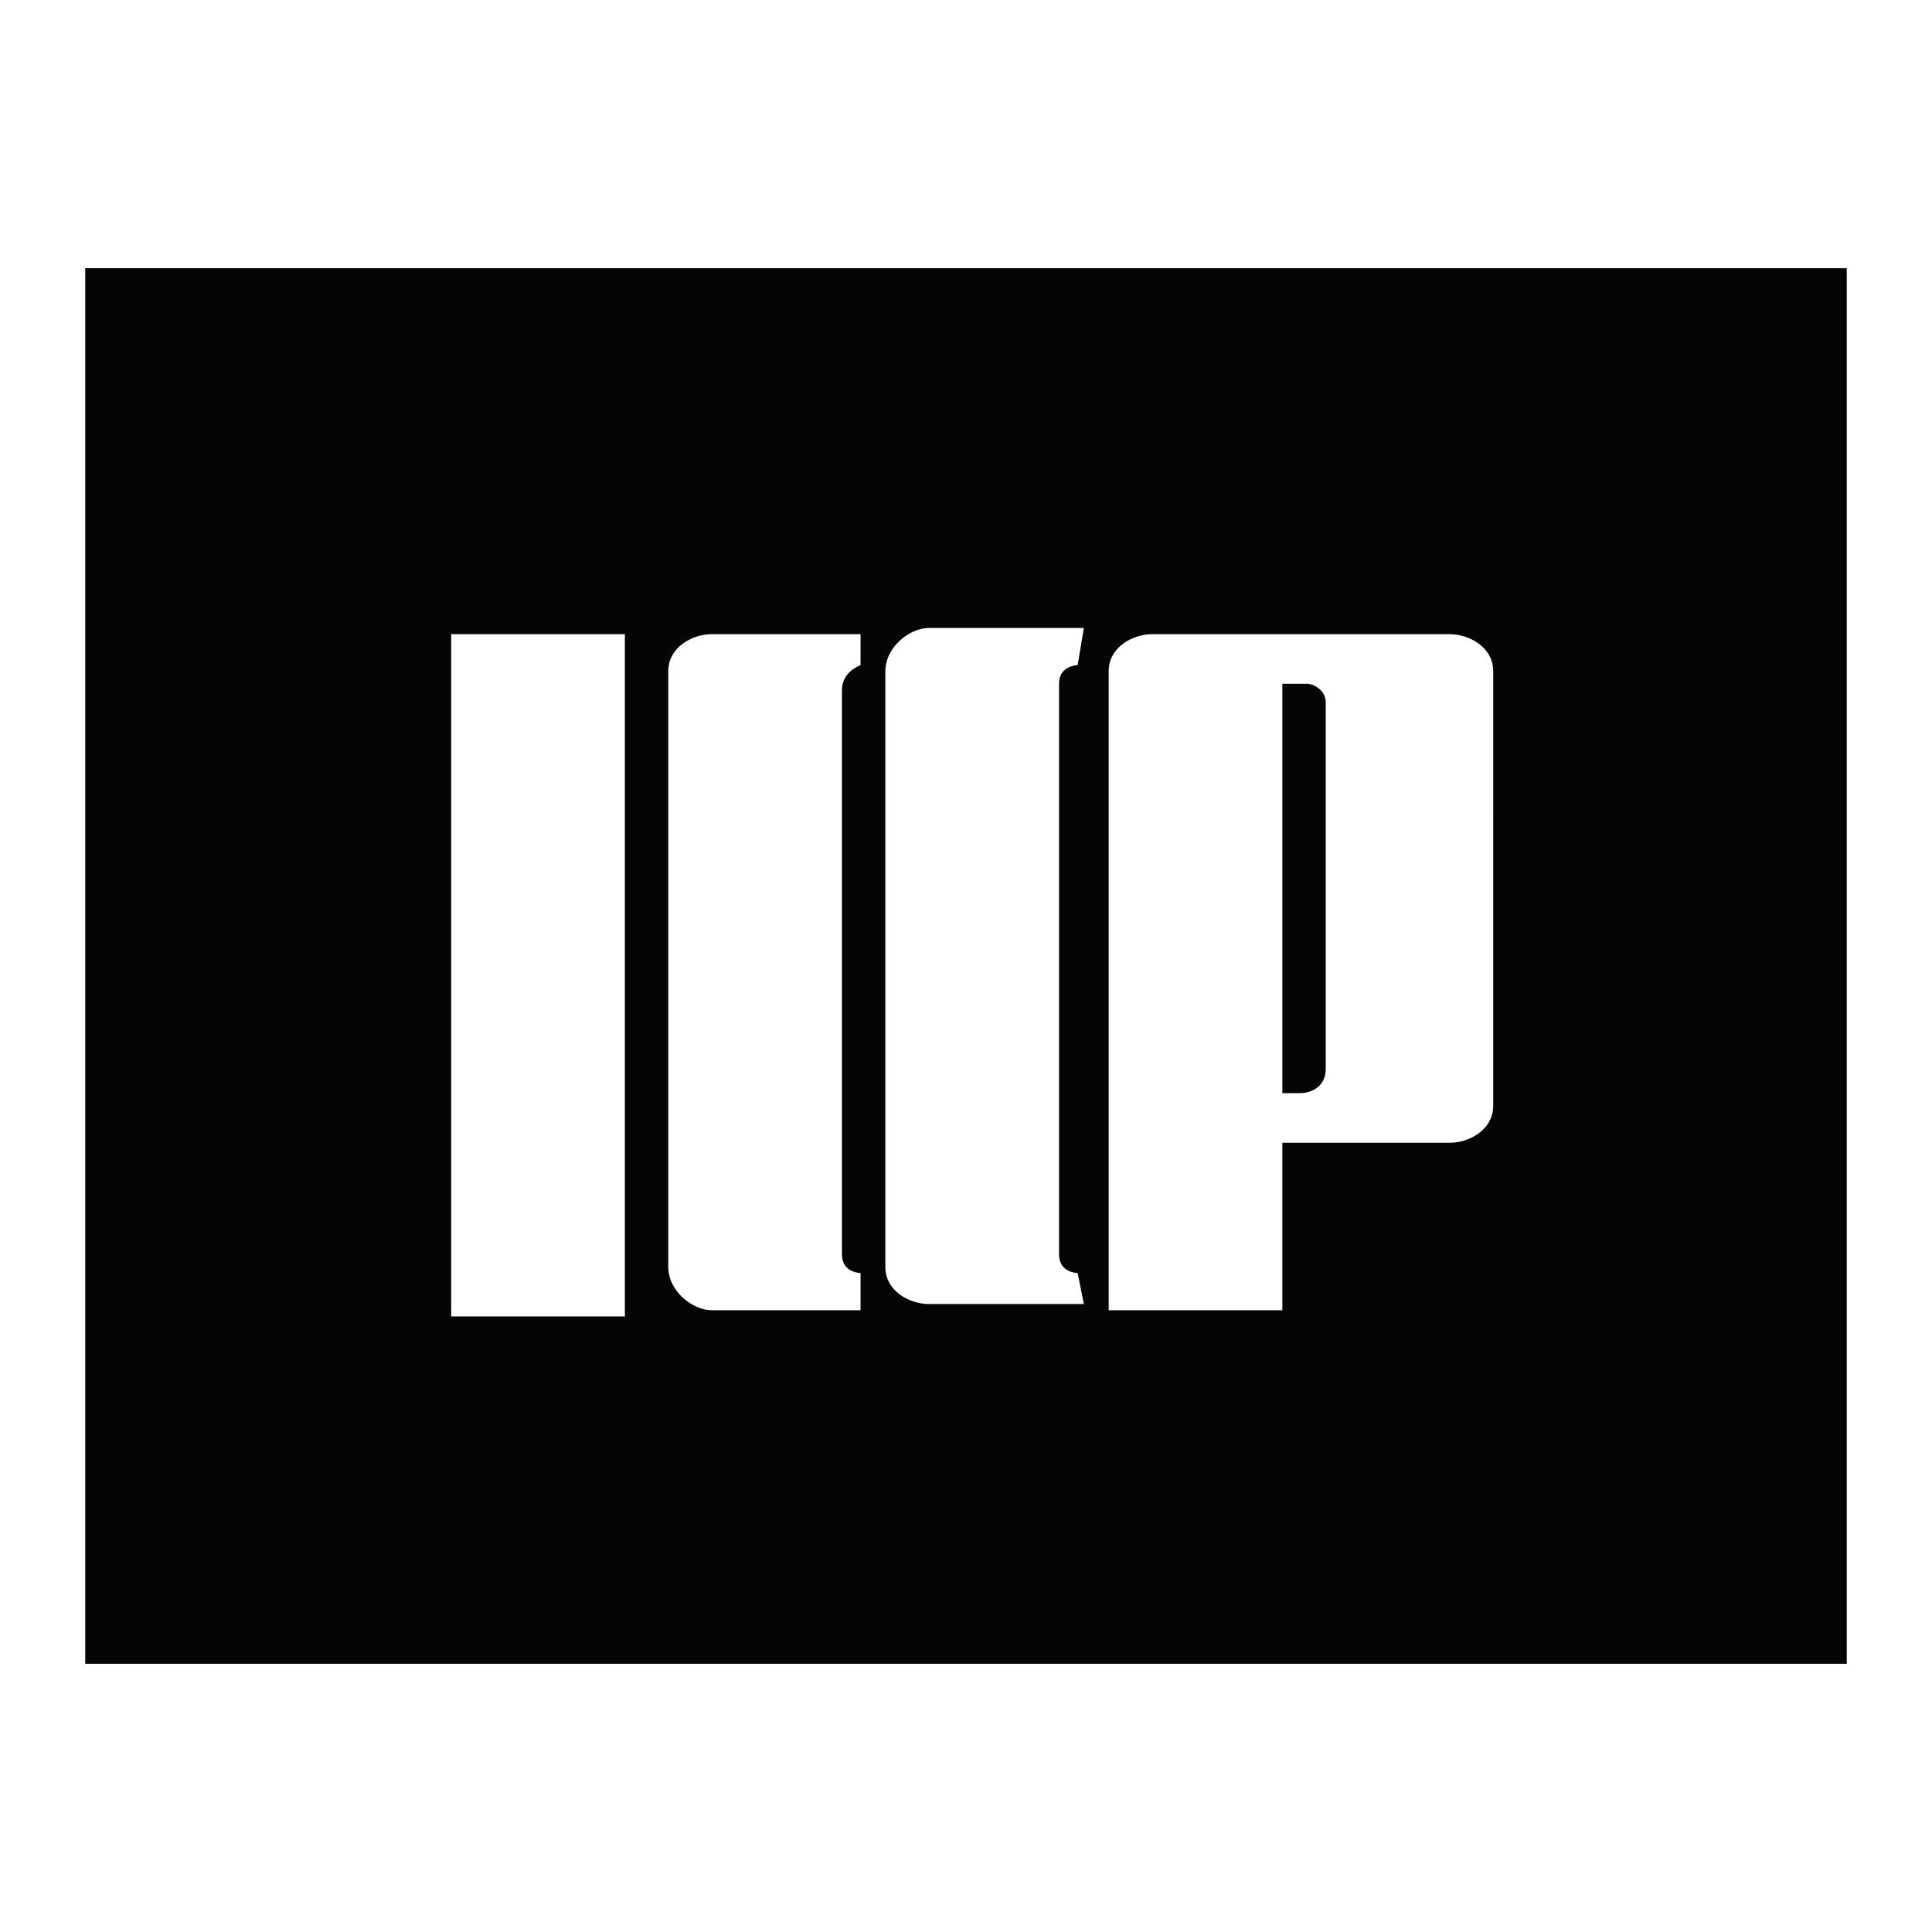 <?xml version="1.0" encoding="utf-8"?>
<!-- Generator: Adobe Illustrator 13.0.0, SVG Export Plug-In . SVG Version: 6.00 Build 14948)  -->
<!DOCTYPE svg PUBLIC "-//W3C//DTD SVG 1.0//EN" "http://www.w3.org/TR/2001/REC-SVG-20010904/DTD/svg10.dtd">
<svg version="1.0" id="Layer_1" xmlns="http://www.w3.org/2000/svg" xmlns:xlink="http://www.w3.org/1999/xlink" x="0px" y="0px"
	 width="192.756px" height="192.756px" viewBox="0 0 192.756 192.756" enable-background="new 0 0 192.756 192.756"
	 xml:space="preserve">
<g>
	<polygon fill-rule="evenodd" clip-rule="evenodd" fill="#FFFFFF" points="0,0 192.756,0 192.756,192.756 0,192.756 0,0 	"/>
	<polygon fill-rule="evenodd" clip-rule="evenodd" fill="#040606" points="8.504,26.759 184.252,26.759 184.252,165.996 
		8.504,165.996 8.504,26.759 	"/>
	<polygon fill-rule="evenodd" clip-rule="evenodd" fill="#FFFFFF" points="45.015,63.271 62.342,63.271 62.342,131.342 
		45.015,131.342 45.015,63.271 	"/>
	<path fill-rule="evenodd" clip-rule="evenodd" fill="#FFFFFF" d="M84.001,125.154c0-1.857,0-55.077,0-56.314
		c0-1.856,1.856-2.475,1.856-2.475v-3.094c0,0-12.996,0-14.852,0c-1.856,0-4.332,1.238-4.332,3.713c0,2.476,0,56.933,0,59.407
		c0,2.477,2.476,4.332,4.332,4.332c1.856,0,14.852,0,14.852,0v-3.713C85.858,127.01,84.001,127.01,84.001,125.154L84.001,125.154z"
		/>
	<path fill-rule="evenodd" clip-rule="evenodd" fill="#FFFFFF" d="M105.66,125.154c0-1.857,0-55.077,0-56.933
		s1.857-1.856,1.857-1.856l0.619-3.713c0,0-13.615,0-15.472,0c-1.856,0-4.332,1.856-4.332,4.332c0,2.476,0,56.933,0,59.407
		c0,2.477,2.475,3.713,4.332,3.713c1.857,0,15.472,0,15.472,0l-0.619-3.094C107.518,127.01,105.66,127.01,105.66,125.154
		L105.66,125.154z"/>
	<path fill-rule="evenodd" clip-rule="evenodd" fill="#FFFFFF" d="M148.979,81.217c0-6.807,0-12.996,0-14.233
		c0-2.475-2.475-3.713-4.332-3.713c-1.855,0-12.994,0-14.852,0c0,0-12.996,0-14.852,0c-1.857,0-4.332,1.238-4.332,3.713
		c0,2.476,0,29.085,0,29.085l0,0v34.654h17.328v-16.707c0.617,0,14.852,0,16.707,0c1.857,0,4.332-1.238,4.332-3.715
		C148.979,107.826,148.979,81.217,148.979,81.217L148.979,81.217L148.979,81.217z M132.27,70.078c0,6.188,0,35.893,0,36.51
		c0,2.477-2.475,2.477-2.475,2.477h-1.855c0,0,0-40.225,0-40.843l0,0c0,0,1.236,0,2.475,0
		C131.033,68.221,132.27,68.84,132.27,70.078L132.27,70.078z"/>
</g>
</svg>
